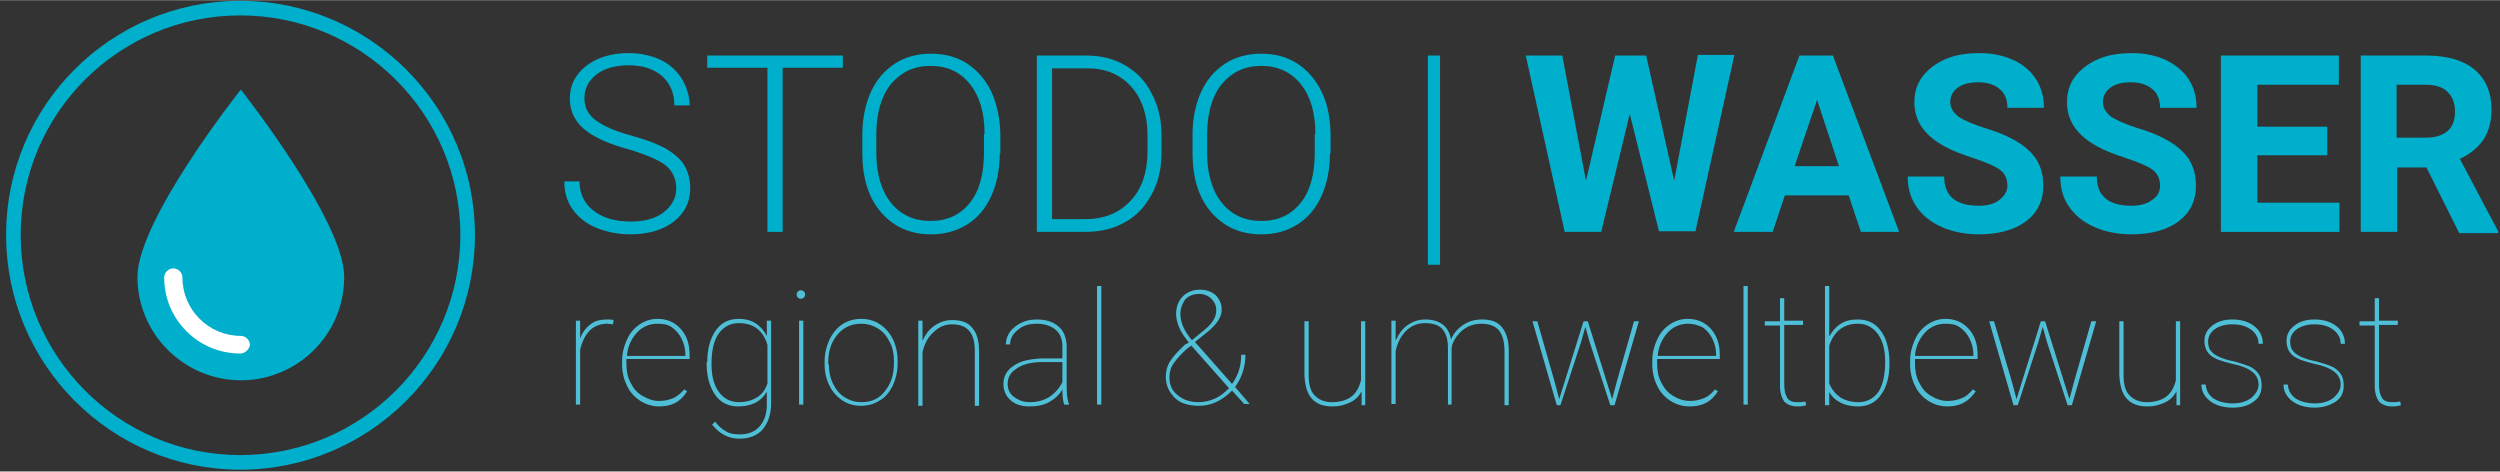 <?xml version="1.0" encoding="utf-8"?>
<svg xmlns="http://www.w3.org/2000/svg" xmlns:xlink="http://www.w3.org/1999/xlink" version="1.1" id="Ebene_1" x="0px" y="0px" viewBox="0 0 411.1 77.5" style="enable-background:new 0 0 411.1 77.5;" xml:space="preserve" width="424" height="80">
<rect x="0" y="0" width="411.1" height="77.5" fill="#333333" stroke="none"/>
<style type="text/css">
	.st0{clip-path:url(#SVGID_00000018934038377359663370000013020399399382687617_);}
	.st1{enable-background:new    ;}
	.st2{fill:#00AFCB;}
	.st3{clip-path:url(#SVGID_00000038411808780068058700000007455208159496605069_);}
	.st4{clip-path:url(#SVGID_00000122683530013598138120000017449347159395318207_);}
	.st5{fill:#4EBFD6;}
	.st6{clip-path:url(#SVGID_00000143598660517003619620000008900814554664901562_);}
	
		.st7{clip-path:url(#SVGID_00000062876945733625185120000000394507977325540543_);fill:none;stroke:#00AFCB;stroke-width:2.4;stroke-miterlimit:10;}
	.st8{clip-path:url(#SVGID_00000163042095377103638890000003016285939209525153_);fill:#00AFCB;}
	.st9{clip-path:url(#SVGID_00000163031187986518301910000011246644914241074056_);fill:#FFFFFF;}
</style>
<g>
	<g>
		<g>
			<defs>
				<rect id="SVGID_1_" x="-22" y="-22.9" width="520" height="120"/>
			</defs>
			<clipPath id="SVGID_00000032638410032133008320000007840926273099639466_">
				<use xlink:href="#SVGID_1_" style="overflow:visible;"/>
			</clipPath>
			<g style="clip-path:url(#SVGID_00000032638410032133008320000007840926273099639466_);">
				<g class="st1">
					<path class="st2" d="M111.2,31c0-1.6-0.6-2.9-1.7-3.8c-1.1-0.9-3.2-1.8-6.2-2.7c-3-0.8-5.2-1.8-6.6-2.8c-2-1.4-3-3.3-3-5.5       c0-2.2,0.9-4,2.7-5.4c1.8-1.4,4.2-2.1,7-2.1c1.9,0,3.7,0.4,5.2,1.1c1.5,0.7,2.7,1.8,3.5,3.1c0.8,1.3,1.3,2.8,1.3,4.4h-2.5       c0-2-0.7-3.6-2-4.8c-1.4-1.2-3.2-1.8-5.5-1.8c-2.2,0-4,0.5-5.3,1.5s-2,2.3-2,3.9c0,1.5,0.6,2.7,1.8,3.6s3.1,1.8,5.7,2.5       c2.6,0.7,4.6,1.5,5.9,2.2c1.3,0.8,2.4,1.7,3,2.7s1,2.3,1,3.8c0,2.3-0.9,4.1-2.7,5.5c-1.8,1.4-4.2,2.1-7.2,2.1       c-2,0-3.9-0.4-5.6-1.1c-1.7-0.7-3-1.8-3.9-3.1c-0.9-1.3-1.3-2.8-1.3-4.5h2.5c0,2,0.8,3.7,2.3,4.8c1.5,1.2,3.6,1.8,6.1,1.8       c2.3,0,4.1-0.5,5.4-1.5S111.2,32.6,111.2,31z"/>
				</g>
				<g class="st1">
					<path class="st2" d="M138.7,11.1h-10v27h-2.5v-27h-9.9V9.1h22.3V11.1z"/>
				</g>
				<g class="st1">
					<path class="st2" d="M164.4,25.2c0,2.7-0.5,5-1.4,7c-0.9,2-2.2,3.6-4,4.7s-3.7,1.6-5.9,1.6c-3.4,0-6.1-1.2-8.2-3.6       c-2.1-2.4-3.1-5.7-3.1-9.8v-3c0-2.6,0.5-5,1.4-7c0.9-2,2.3-3.6,4-4.7s3.7-1.6,5.9-1.6s4.2,0.5,5.9,1.6s3,2.6,4,4.6       c0.9,2,1.4,4.2,1.5,6.8V25.2z M161.9,22c0-3.5-0.8-6.2-2.4-8.2c-1.6-2-3.7-3-6.5-3c-2.7,0-4.8,1-6.5,3c-1.6,2-2.4,4.8-2.4,8.3       v3c0,3.4,0.8,6.2,2.4,8.2c1.6,2,3.8,3,6.5,3c2.8,0,4.9-1,6.5-3c1.6-2,2.3-4.8,2.3-8.3V22z"/>
					<path class="st2" d="M170.5,38.1v-29h8.1c2.4,0,4.5,0.5,6.4,1.6c1.9,1.1,3.4,2.6,4.4,4.7c1.1,2,1.6,4.3,1.6,6.9v2.7       c0,2.6-0.5,4.9-1.6,6.9c-1.1,2-2.5,3.6-4.4,4.6c-1.9,1.1-4.1,1.6-6.6,1.6H170.5z M173,11.1V36h5.5c3.1,0,5.5-1,7.4-3       s2.8-4.8,2.8-8.2v-2.6c0-3.3-0.9-6-2.7-8c-1.8-2-4.2-3-7.2-3H173z"/>
					<path class="st2" d="M218.7,25.2c0,2.7-0.5,5-1.4,7c-0.9,2-2.2,3.6-4,4.7c-1.7,1.1-3.7,1.6-5.9,1.6c-3.4,0-6.1-1.2-8.2-3.6       c-2.1-2.4-3.1-5.7-3.1-9.8v-3c0-2.6,0.5-5,1.4-7c0.9-2,2.3-3.6,4-4.7s3.7-1.6,5.9-1.6c2.2,0,4.2,0.5,5.9,1.6       c1.7,1.1,3,2.6,4,4.6s1.4,4.2,1.5,6.8V25.2z M216.3,22c0-3.5-0.8-6.2-2.4-8.2c-1.6-2-3.8-3-6.5-3c-2.7,0-4.8,1-6.5,3       c-1.6,2-2.4,4.8-2.4,8.3v3c0,3.4,0.8,6.2,2.4,8.2c1.6,2,3.8,3,6.5,3c2.8,0,4.9-1,6.5-3c1.6-2,2.3-4.8,2.3-8.3V22z"/>
					<path class="st2" d="M236.8,43.5h-2V9.1h2V43.5z"/>
				</g>
			</g>
		</g>
		<g>
			<defs>
				<rect id="SVGID_00000096047131661678475870000000435711174158227640_" x="-22" y="-22.9" width="520" height="120"/>
			</defs>
			<clipPath id="SVGID_00000031892075616683161920000012908756845999294609_">
				<use xlink:href="#SVGID_00000096047131661678475870000000435711174158227640_" style="overflow:visible;"/>
			</clipPath>
			<g style="clip-path:url(#SVGID_00000031892075616683161920000012908756845999294609_);">
				<g class="st1">
					<path class="st2" d="M275.3,29.7l3.9-20.7h6l-6.4,29h-6L268,18.7l-4.7,19.4h-6l-6.4-29h6l3.9,20.6l4.8-20.6h5.1L275.3,29.7z"/>
				</g>
				<g class="st1">
					<path class="st2" d="M304,32.1h-10.5l-2,6h-6.4l10.8-29h5.5l10.9,29H306L304,32.1z M295.1,27.3h7.3l-3.6-10.9L295.1,27.3z"/>
					<path class="st2" d="M330.1,30.5c0-1.1-0.4-2-1.2-2.6c-0.8-0.6-2.2-1.2-4.3-1.9c-2.1-0.7-3.7-1.3-4.9-2       c-3.3-1.8-4.9-4.2-4.9-7.2c0-1.6,0.4-3,1.3-4.2c0.9-1.2,2.2-2.2,3.8-2.9s3.5-1,5.6-1c2.1,0,3.9,0.4,5.5,1.1s2.9,1.8,3.8,3.2       c0.9,1.4,1.3,2.9,1.3,4.7h-6c0-1.3-0.4-2.4-1.3-3.1c-0.8-0.7-2-1.1-3.5-1.1c-1.5,0-2.6,0.3-3.4,0.9c-0.8,0.6-1.2,1.4-1.2,2.4       c0,0.9,0.5,1.7,1.4,2.4c1,0.6,2.3,1.2,4.2,1.8c3.4,1,5.9,2.3,7.4,3.8c1.6,1.5,2.3,3.4,2.3,5.7c0,2.5-1,4.5-2.9,5.9       c-1.9,1.4-4.5,2.1-7.7,2.1c-2.2,0-4.3-0.4-6.1-1.2c-1.8-0.8-3.2-1.9-4.2-3.4s-1.4-3.1-1.4-4.9h6c0,3.2,1.9,4.8,5.7,4.8       c1.4,0,2.5-0.3,3.3-0.9S330.1,31.5,330.1,30.5z"/>
					<path class="st2" d="M355.2,30.5c0-1.1-0.4-2-1.2-2.6c-0.8-0.6-2.2-1.2-4.3-1.9c-2.1-0.7-3.7-1.3-4.9-2       c-3.3-1.8-4.9-4.2-4.9-7.2c0-1.6,0.4-3,1.3-4.2c0.9-1.2,2.2-2.2,3.8-2.9s3.5-1,5.6-1c2.1,0,3.9,0.4,5.5,1.1       c1.6,0.8,2.9,1.8,3.8,3.2c0.9,1.4,1.3,2.9,1.3,4.7h-6c0-1.3-0.4-2.4-1.3-3.1c-0.8-0.7-2-1.1-3.5-1.1c-1.5,0-2.6,0.3-3.4,0.9       c-0.8,0.6-1.2,1.4-1.2,2.4c0,0.9,0.5,1.7,1.4,2.4c1,0.6,2.3,1.2,4.2,1.8c3.4,1,5.9,2.3,7.4,3.8c1.6,1.5,2.3,3.4,2.3,5.7       c0,2.5-1,4.5-2.9,5.9c-1.9,1.4-4.5,2.1-7.7,2.1c-2.2,0-4.3-0.4-6.1-1.2c-1.8-0.8-3.2-1.9-4.2-3.4c-1-1.4-1.4-3.1-1.4-4.9h6       c0,3.2,1.9,4.8,5.7,4.8c1.4,0,2.5-0.3,3.3-0.9C354.8,32.3,355.2,31.5,355.2,30.5z"/>
					<path class="st2" d="M382.7,25.5h-11.5v7.8h13.5v4.8h-19.5v-29h19.4v4.8h-13.4v6.9h11.5V25.5z"/>
					<path class="st2" d="M399,27.5h-4.8v10.6h-6v-29H399c3.4,0,6.1,0.8,7.9,2.3s2.8,3.7,2.8,6.5c0,2-0.4,3.6-1.3,5       c-0.9,1.3-2.2,2.4-3.9,3.2l6.3,11.9v0.3h-6.4L399,27.5z M394.2,22.6h4.8c1.5,0,2.7-0.4,3.5-1.1s1.2-1.8,1.2-3.2       c0-1.4-0.4-2.4-1.2-3.2c-0.8-0.8-2-1.2-3.6-1.2h-4.8V22.6z"/>
				</g>
			</g>
		</g>
		<g>
			<defs>
				<rect id="SVGID_00000103971658970521019420000015170722403422624405_" x="-22" y="-22.9" width="520" height="120"/>
			</defs>
			<clipPath id="SVGID_00000111152933653268829130000006543585629455023551_">
				<use xlink:href="#SVGID_00000103971658970521019420000015170722403422624405_" style="overflow:visible;"/>
			</clipPath>
			<g style="clip-path:url(#SVGID_00000111152933653268829130000006543585629455023551_);">
				<g class="st1">
					<path class="st5" d="M100.8,53.3l-0.9-0.1c-1.2,0-2.2,0.4-2.9,1.1s-1.3,1.8-1.6,3.2v9h-0.7V52.7h0.7v2.9c0.4-1,0.9-1.7,1.7-2.3       c0.7-0.6,1.7-0.8,2.8-0.8c0.4,0,0.7,0,1,0.1L100.8,53.3z"/>
				</g>
				<g class="st1">
					<path class="st5" d="M108.4,66.8c-1.1,0-2.1-0.3-3.1-0.9c-0.9-0.6-1.7-1.4-2.2-2.5c-0.5-1-0.8-2.2-0.8-3.5v-0.6       c0-1.3,0.3-2.4,0.8-3.5s1.2-1.9,2.1-2.5c0.9-0.6,1.9-0.9,2.9-0.9c1.5,0,2.8,0.5,3.8,1.6c1,1.1,1.5,2.5,1.5,4.3v0.7H103v0.8       c0,1.1,0.2,2.2,0.7,3.1c0.5,1,1.1,1.7,2,2.2s1.7,0.8,2.7,0.8c0.9,0,1.7-0.2,2.4-0.5c0.6-0.3,1.2-0.8,1.7-1.4l0.5,0.3       C111.9,66.1,110.4,66.8,108.4,66.8z M108.1,53.2c-1.3,0-2.5,0.5-3.4,1.5c-0.9,1-1.5,2.3-1.6,3.8h9.6v-0.2       c0-0.9-0.2-1.8-0.6-2.6c-0.4-0.8-0.9-1.4-1.6-1.9S109,53.2,108.1,53.2z"/>
				</g>
				<g class="st1">
					<path class="st5" d="M116.3,59.5c0-2.2,0.5-3.9,1.4-5.2s2.2-1.9,3.8-1.9c1,0,1.9,0.2,2.7,0.7c0.8,0.5,1.4,1.2,1.9,2.1v-2.5h0.7       v13.6c0,1.8-0.5,3.2-1.4,4.3c-0.9,1-2.2,1.5-3.8,1.5c-0.9,0-1.8-0.2-2.5-0.6c-0.8-0.4-1.4-1-2-1.7l0.5-0.5       c0.5,0.7,1.1,1.2,1.8,1.6c0.6,0.4,1.4,0.5,2.2,0.5c1.4,0,2.5-0.4,3.3-1.3c0.8-0.9,1.2-2.1,1.2-3.6v-2.1       c-0.5,0.8-1.1,1.4-1.9,1.8c-0.8,0.4-1.7,0.6-2.8,0.6c-1.6,0-2.9-0.6-3.8-1.9s-1.4-3-1.4-5.2V59.5z M117,59.8       c0,2,0.4,3.5,1.2,4.6c0.8,1.1,1.9,1.7,3.3,1.7c1.2,0,2.2-0.3,3-0.8c0.8-0.5,1.4-1.3,1.7-2.3v-6.3c-0.7-2.4-2.3-3.6-4.7-3.6       c-1.4,0-2.5,0.6-3.3,1.7S117,57.6,117,59.8z"/>
					<path class="st5" d="M131,48.4c0-0.2,0.1-0.4,0.2-0.5c0.1-0.1,0.3-0.2,0.5-0.2s0.4,0.1,0.5,0.2c0.1,0.1,0.2,0.3,0.2,0.5       s-0.1,0.4-0.2,0.5c-0.1,0.1-0.3,0.2-0.5,0.2s-0.4-0.1-0.5-0.2C131.1,48.8,131,48.6,131,48.4z M132.1,66.5h-0.7V52.7h0.7V66.5z"/>
					<path class="st5" d="M135.6,59.4c0-1.3,0.3-2.5,0.8-3.6c0.5-1,1.2-1.9,2.1-2.5c0.9-0.6,2-0.9,3.1-0.9c1.2,0,2.2,0.3,3.1,0.9       c0.9,0.6,1.6,1.4,2.1,2.4c0.5,1,0.8,2.2,0.8,3.5v0.6c0,1.3-0.3,2.5-0.8,3.6c-0.5,1-1.2,1.9-2.1,2.4c-0.9,0.6-2,0.9-3.1,0.9       c-1.2,0-2.2-0.3-3.1-0.9c-0.9-0.6-1.6-1.4-2.1-2.4c-0.5-1-0.8-2.2-0.8-3.5V59.4z M136.3,59.9c0,1.1,0.2,2.2,0.7,3.2       c0.5,1,1.1,1.7,1.9,2.2c0.8,0.5,1.7,0.8,2.8,0.8c1.6,0,2.9-0.6,3.8-1.8c1-1.2,1.5-2.7,1.5-4.6v-0.4c0-1.1-0.2-2.2-0.7-3.1       c-0.5-1-1.1-1.7-1.9-2.2c-0.8-0.5-1.7-0.8-2.8-0.8c-1.6,0-2.9,0.6-3.9,1.8c-1,1.2-1.5,2.7-1.5,4.5V59.9z"/>
					<path class="st5" d="M151.7,56c0.5-1.1,1.1-1.9,2-2.5c0.9-0.6,1.8-0.9,2.9-0.9c1.5,0,2.6,0.4,3.3,1.3c0.7,0.8,1.1,2.1,1.1,3.8       v9h-0.7v-9c0-1.5-0.3-2.6-0.9-3.3c-0.6-0.7-1.5-1.1-2.8-1.1c-1.2,0-2.2,0.4-3.1,1.3c-0.9,0.8-1.5,1.9-1.8,3.3v8.8H151V52.7h0.7       V56z"/>
				</g>
				<g class="st1">
					<path class="st5" d="M175,66.5c-0.2-0.6-0.3-1.4-0.3-2.5c-0.5,0.9-1.3,1.6-2.2,2.1s-2,0.7-3.2,0.7c-1.3,0-2.3-0.3-3.1-1       c-0.8-0.7-1.2-1.6-1.2-2.7c0-1.3,0.6-2.3,1.7-3c1.1-0.8,2.7-1.1,4.6-1.2h3.4v-2c0-1.2-0.4-2.1-1.1-2.7c-0.7-0.6-1.8-1-3.1-1       c-1.3,0-2.3,0.3-3.1,1c-0.8,0.6-1.3,1.4-1.3,2.4l-0.7,0c0-1.1,0.5-2.1,1.5-2.9c1-0.8,2.2-1.2,3.6-1.2c1.5,0,2.7,0.4,3.5,1.1       c0.9,0.7,1.3,1.8,1.4,3.1v6.6c0,1.5,0.1,2.5,0.4,3.1v0.1H175z M169.3,66.1c1.3,0,2.4-0.3,3.3-0.9c0.9-0.6,1.6-1.4,2.1-2.4v-3.3       h-3.2c-2,0-3.5,0.4-4.5,1.2c-0.9,0.6-1.3,1.4-1.3,2.4c0,0.8,0.3,1.6,1,2.1C167.5,65.8,168.3,66.1,169.3,66.1z"/>
				</g>
				<g class="st1">
					<path class="st5" d="M181.1,66.5h-0.7V47h0.7V66.5z"/>
				</g>
				<g class="st1">
					<path class="st5" d="M195.5,56.3c-0.7-0.9-1.3-1.7-1.6-2.5c-0.3-0.7-0.5-1.5-0.5-2.2c0-1.2,0.4-2.2,1.1-2.9       c0.7-0.7,1.7-1.1,2.8-1.1c1.1,0,1.9,0.3,2.6,0.9c0.6,0.6,1,1.4,1,2.4c0,1.2-0.8,2.4-2.4,3.7l-2,1.6l6.1,6.9       c1-1.4,1.5-2.9,1.5-4.8h0.7c0,2-0.6,3.8-1.7,5.3l2.4,2.8h-0.9l-2-2.2c-1.7,1.7-3.5,2.5-5.4,2.5c-1.7,0-3.1-0.4-4-1.3       s-1.5-2-1.5-3.5c0-0.8,0.2-1.7,0.7-2.5c0.5-0.8,1.3-1.7,2.5-2.8L195.5,56.3z M197.1,66.1c0.9,0,1.8-0.2,2.7-0.6       c0.9-0.4,1.6-1,2.3-1.7l-6.2-7l-0.7,0.5c-1,0.9-1.7,1.7-2.2,2.4s-0.7,1.5-0.7,2.3c0,1.2,0.4,2.2,1.3,2.9       C194.5,65.7,195.7,66.1,197.1,66.1z M194.1,51.6c0,1.3,0.6,2.8,1.9,4.3l2.2-1.8c1.2-1,1.8-2,1.8-3.1c0-0.8-0.3-1.4-0.8-1.9       c-0.5-0.5-1.2-0.8-2-0.8c-1,0-1.7,0.3-2.3,0.9C194.4,49.9,194.1,50.7,194.1,51.6z"/>
				</g>
				<g class="st1">
					<path class="st5" d="M223.9,66.5v-2.2c-0.4,0.8-1,1.4-1.8,1.8s-1.8,0.7-3,0.7c-1.5,0-2.6-0.4-3.4-1.3c-0.8-0.9-1.1-2.2-1.2-3.8       v-8.9h0.7v8.9c0,1.5,0.3,2.6,1,3.3s1.6,1.1,2.8,1.1c1.3,0,2.4-0.3,3.2-0.9c0.8-0.6,1.3-1.5,1.6-2.7v-9.7h0.7v13.8H223.9z"/>
					<path class="st5" d="M238.8,66.5h-0.7v-9.3c0-1.4-0.3-2.4-0.9-3.1c-0.6-0.7-1.6-1-2.9-1c-1.5,0-2.8,0.7-3.7,2       c-0.6,0.8-0.9,1.7-1.1,2.6v8.7h-0.7V52.7h0.7V56c0.5-1.1,1.1-2,2-2.6c0.9-0.6,1.8-0.9,2.9-0.9c1.2,0,2.1,0.3,2.8,0.8       c0.7,0.5,1.2,1.3,1.4,2.5c0.4-1,1.1-1.8,2-2.4s1.9-0.9,3.1-0.9c1.5,0,2.6,0.4,3.3,1.3s1.1,2.1,1.1,3.8v9h-0.7v-8.9       c0-1.5-0.3-2.6-0.9-3.4c-0.6-0.7-1.6-1.1-2.9-1.1c-1.7,0-3,0.7-4,2c-0.6,0.8-0.9,1.5-0.9,2.2V66.5z"/>
				</g>
				<g class="st1">
					<path class="st5" d="M255.6,62.6l0.8,3l4-12.8h0.7l4,12.8l0.8-3l2.8-9.8h0.8l-4,13.8h-0.7l-3.4-10.4l-0.7-2.5l-0.7,2.5       l-3.4,10.4H256l-4-13.8h0.8L255.6,62.6z"/>
					<path class="st5" d="M277.8,66.8c-1.1,0-2.1-0.3-3.1-0.9c-0.9-0.6-1.7-1.4-2.2-2.5c-0.5-1-0.8-2.2-0.8-3.5v-0.6       c0-1.3,0.3-2.4,0.8-3.5s1.2-1.9,2.1-2.5c0.9-0.6,1.9-0.9,2.9-0.9c1.5,0,2.8,0.5,3.8,1.6c1,1.1,1.5,2.5,1.5,4.3v0.7h-10.3v0.8       c0,1.1,0.2,2.2,0.7,3.1c0.5,1,1.1,1.7,2,2.2c0.8,0.5,1.7,0.8,2.7,0.8c0.9,0,1.7-0.2,2.4-0.5c0.7-0.3,1.2-0.8,1.7-1.4l0.5,0.3       C281.4,66.1,279.9,66.8,277.8,66.8z M277.6,53.2c-1.3,0-2.5,0.5-3.4,1.5c-0.9,1-1.5,2.3-1.6,3.8h9.6v-0.2       c0-0.9-0.2-1.8-0.6-2.6s-0.9-1.4-1.6-1.9C279.2,53.4,278.4,53.2,277.6,53.2z"/>
				</g>
				<g class="st1">
					<path class="st5" d="M287.4,66.5h-0.7V47h0.7V66.5z"/>
					<path class="st5" d="M293.4,49v3.7h3.1v0.7h-3.1v9.8c0,1,0.2,1.7,0.5,2.2c0.3,0.5,0.9,0.7,1.6,0.7c0.4,0,0.8,0,1.4-0.1l0.1,0.6       c-0.3,0.1-0.8,0.2-1.4,0.2c-1,0-1.7-0.3-2.2-0.8c-0.4-0.6-0.7-1.4-0.7-2.6v-9.9h-2.5v-0.7h2.5V49H293.4z"/>
					<path class="st5" d="M310.7,59.8c0,2.2-0.5,3.9-1.4,5.1c-0.9,1.3-2.2,1.9-3.8,1.9c-1,0-2-0.2-2.8-0.6c-0.8-0.4-1.5-1-1.9-1.8       v2.2h-0.7V47h0.7v8.3c0.5-0.9,1.1-1.6,1.9-2.1c0.8-0.5,1.7-0.7,2.8-0.7c1.6,0,2.9,0.6,3.8,1.9c0.9,1.2,1.4,3,1.4,5.2V59.8z        M310,59.5c0-2-0.4-3.5-1.2-4.6c-0.8-1.1-1.9-1.7-3.3-1.7c-1.2,0-2.1,0.3-2.9,0.9c-0.8,0.6-1.4,1.5-1.8,2.7V63       c0.4,1,1,1.7,1.8,2.3c0.8,0.5,1.8,0.8,3,0.8c1.4,0,2.5-0.6,3.3-1.7C309.6,63.3,310,61.6,310,59.5z"/>
				</g>
				<g class="st1">
					<path class="st5" d="M320.2,66.8c-1.1,0-2.1-0.3-3.1-0.9c-0.9-0.6-1.7-1.4-2.2-2.5c-0.5-1-0.8-2.2-0.8-3.5v-0.6       c0-1.3,0.3-2.4,0.8-3.5s1.2-1.9,2.1-2.5c0.9-0.6,1.9-0.9,2.9-0.9c1.5,0,2.8,0.5,3.8,1.6c1,1.1,1.5,2.5,1.5,4.3v0.7h-10.3v0.8       c0,1.1,0.2,2.2,0.7,3.1c0.5,1,1.1,1.7,2,2.2c0.8,0.5,1.7,0.8,2.7,0.8c0.9,0,1.7-0.2,2.4-0.5c0.7-0.3,1.2-0.8,1.7-1.4l0.5,0.3       C323.7,66.1,322.2,66.8,320.2,66.8z M319.9,53.2c-1.3,0-2.5,0.5-3.4,1.5c-0.9,1-1.5,2.3-1.6,3.8h9.6v-0.2       c0-0.9-0.2-1.8-0.6-2.6s-0.9-1.4-1.6-1.9S320.8,53.2,319.9,53.2z"/>
					<path class="st5" d="M330.8,62.6l0.8,3l4-12.8h0.7l4,12.8l0.8-3l2.8-9.8h0.8l-4,13.8H340l-3.4-10.4l-0.7-2.5l-0.7,2.5       l-3.4,10.4h-0.7l-4-13.8h0.8L330.8,62.6z"/>
				</g>
				<g class="st1">
					<path class="st5" d="M357.9,66.5v-2.2c-0.4,0.8-1,1.4-1.8,1.8s-1.8,0.7-3,0.7c-1.5,0-2.6-0.4-3.4-1.3c-0.8-0.9-1.1-2.2-1.2-3.8       v-8.9h0.7v8.9c0,1.5,0.3,2.6,1,3.3s1.6,1.1,2.8,1.1c1.3,0,2.4-0.3,3.2-0.9c0.8-0.6,1.3-1.5,1.6-2.7v-9.7h0.7v13.8H357.9z"/>
					<path class="st5" d="M371.4,63.2c0-1.7-1.4-2.8-4.3-3.4c-1.7-0.4-2.9-0.8-3.6-1.4c-0.7-0.6-1-1.4-1-2.4c0-1,0.4-1.8,1.3-2.5       s2-1,3.3-1c1.5,0,2.7,0.4,3.6,1.1c0.9,0.7,1.4,1.7,1.4,2.9h-0.7c0-0.9-0.4-1.7-1.2-2.3c-0.8-0.6-1.8-0.9-3.1-0.9       c-1.2,0-2.2,0.3-2.9,0.8c-0.7,0.5-1.1,1.2-1.1,2c0,0.6,0.1,1.1,0.4,1.5c0.3,0.4,0.7,0.7,1.3,1c0.6,0.3,1.5,0.6,2.6,0.8       c1.1,0.3,2,0.6,2.7,0.9c0.7,0.4,1.1,0.8,1.4,1.3c0.3,0.5,0.4,1.1,0.4,1.8c0,1.1-0.4,2-1.3,2.6c-0.9,0.7-2.1,1-3.5,1       c-1.5,0-2.8-0.4-3.7-1.1c-0.9-0.7-1.4-1.6-1.4-2.7h0.7c0.1,1,0.5,1.7,1.3,2.3c0.8,0.5,1.9,0.8,3.2,0.8c1.2,0,2.2-0.3,3-0.9       C371,64.7,371.4,64,371.4,63.2z"/>
				</g>
				<g class="st1">
					<path class="st5" d="M384.9,63.2c0-1.7-1.4-2.8-4.3-3.4c-1.7-0.4-2.9-0.8-3.6-1.4c-0.7-0.6-1-1.4-1-2.4c0-1,0.4-1.8,1.3-2.5       c0.9-0.7,2-1,3.3-1c1.5,0,2.7,0.4,3.6,1.1c0.9,0.7,1.4,1.7,1.4,2.9h-0.7c0-0.9-0.4-1.7-1.2-2.3c-0.8-0.6-1.8-0.9-3.1-0.9       c-1.2,0-2.2,0.3-2.9,0.8s-1.1,1.2-1.1,2c0,0.6,0.1,1.1,0.4,1.5s0.7,0.7,1.3,1c0.6,0.3,1.5,0.6,2.6,0.8c1.1,0.3,2,0.6,2.7,0.9       c0.7,0.4,1.1,0.8,1.4,1.3c0.3,0.5,0.4,1.1,0.4,1.8c0,1.1-0.4,2-1.3,2.6s-2.1,1-3.5,1c-1.5,0-2.8-0.4-3.7-1.1       c-0.9-0.7-1.4-1.6-1.4-2.7h0.7c0.1,1,0.5,1.7,1.3,2.3c0.8,0.5,1.9,0.8,3.2,0.8c1.2,0,2.2-0.3,3-0.9       C384.5,64.7,384.9,64,384.9,63.2z"/>
				</g>
				<g class="st1">
					<path class="st5" d="M391.2,49v3.7h3.1v0.7h-3.1v9.8c0,1,0.2,1.7,0.5,2.2c0.3,0.5,0.9,0.7,1.6,0.7c0.4,0,0.8,0,1.4-0.1l0.1,0.6       c-0.3,0.1-0.8,0.2-1.4,0.2c-1,0-1.7-0.3-2.2-0.8c-0.4-0.6-0.7-1.4-0.7-2.6v-9.9h-2.5v-0.7h2.5V49H391.2z"/>
				</g>
			</g>
		</g>
		<g>
			<defs>
				<rect id="SVGID_00000078025127216849966970000017024858175747284154_" x="-22" y="-22.9" width="520" height="120"/>
			</defs>
			<clipPath id="SVGID_00000045577903709301174450000000701380179171296923_">
				<use xlink:href="#SVGID_00000078025127216849966970000017024858175747284154_" style="overflow:visible;"/>
			</clipPath>
			<g style="clip-path:url(#SVGID_00000045577903709301174450000000701380179171296923_);">
				<g>
					<defs>
						<rect id="SVGID_00000000924892372979005910000004945791697320817563_" x="-22" y="-22.9" width="520" height="120"/>
					</defs>
					<clipPath id="SVGID_00000141431192578615344630000008859626220005205646_">
						<use xlink:href="#SVGID_00000000924892372979005910000004945791697320817563_" style="overflow:visible;"/>
					</clipPath>
					
						<path style="clip-path:url(#SVGID_00000141431192578615344630000008859626220005205646_);fill:none;stroke:#00AFCB;stroke-width:2.4;stroke-miterlimit:10;" d="       M76.9,38.6C76.9,18,60.1,1.3,39.5,1.3S2.2,18,2.2,38.6S18.9,76,39.5,76S76.9,59.3,76.9,38.6z"/>
				</g>
				<g>
					<defs>
						<rect id="SVGID_00000018225765359567676510000014877978745679136439_" x="-22" y="-22.9" width="520" height="120"/>
					</defs>
					<clipPath id="SVGID_00000068636559038241739410000007608021695400817024_">
						<use xlink:href="#SVGID_00000018225765359567676510000014877978745679136439_" style="overflow:visible;"/>
					</clipPath>
					<path style="clip-path:url(#SVGID_00000068636559038241739410000007608021695400817024_);fill:#00AFCB;" d="M56.6,45.5       c0,9.5-7.7,17-17,17s-17-7.6-17-17s17-30.8,17-30.8S56.6,36.2,56.6,45.5"/>
				</g>
				<g>
					<defs>
						<rect id="SVGID_00000110436057164385620210000008756805966150964097_" x="-22" y="-22.9" width="520" height="120"/>
					</defs>
					<clipPath id="SVGID_00000086655006019053857860000015830847724367455420_">
						<use xlink:href="#SVGID_00000110436057164385620210000008756805966150964097_" style="overflow:visible;"/>
					</clipPath>
					<path style="clip-path:url(#SVGID_00000086655006019053857860000015830847724367455420_);fill:#FFFFFF;" d="M39.5,58.1       c-6.9,0-12.5-5.6-12.5-12.5c0-0.8,0.7-1.5,1.5-1.5s1.5,0.7,1.5,1.5c0,5.3,4.3,9.6,9.6,9.6c0.8,0,1.5,0.7,1.5,1.5       C41,57.4,40.3,58.1,39.5,58.1"/>
				</g>
			</g>
		</g>
	</g>
</g>
</svg>
